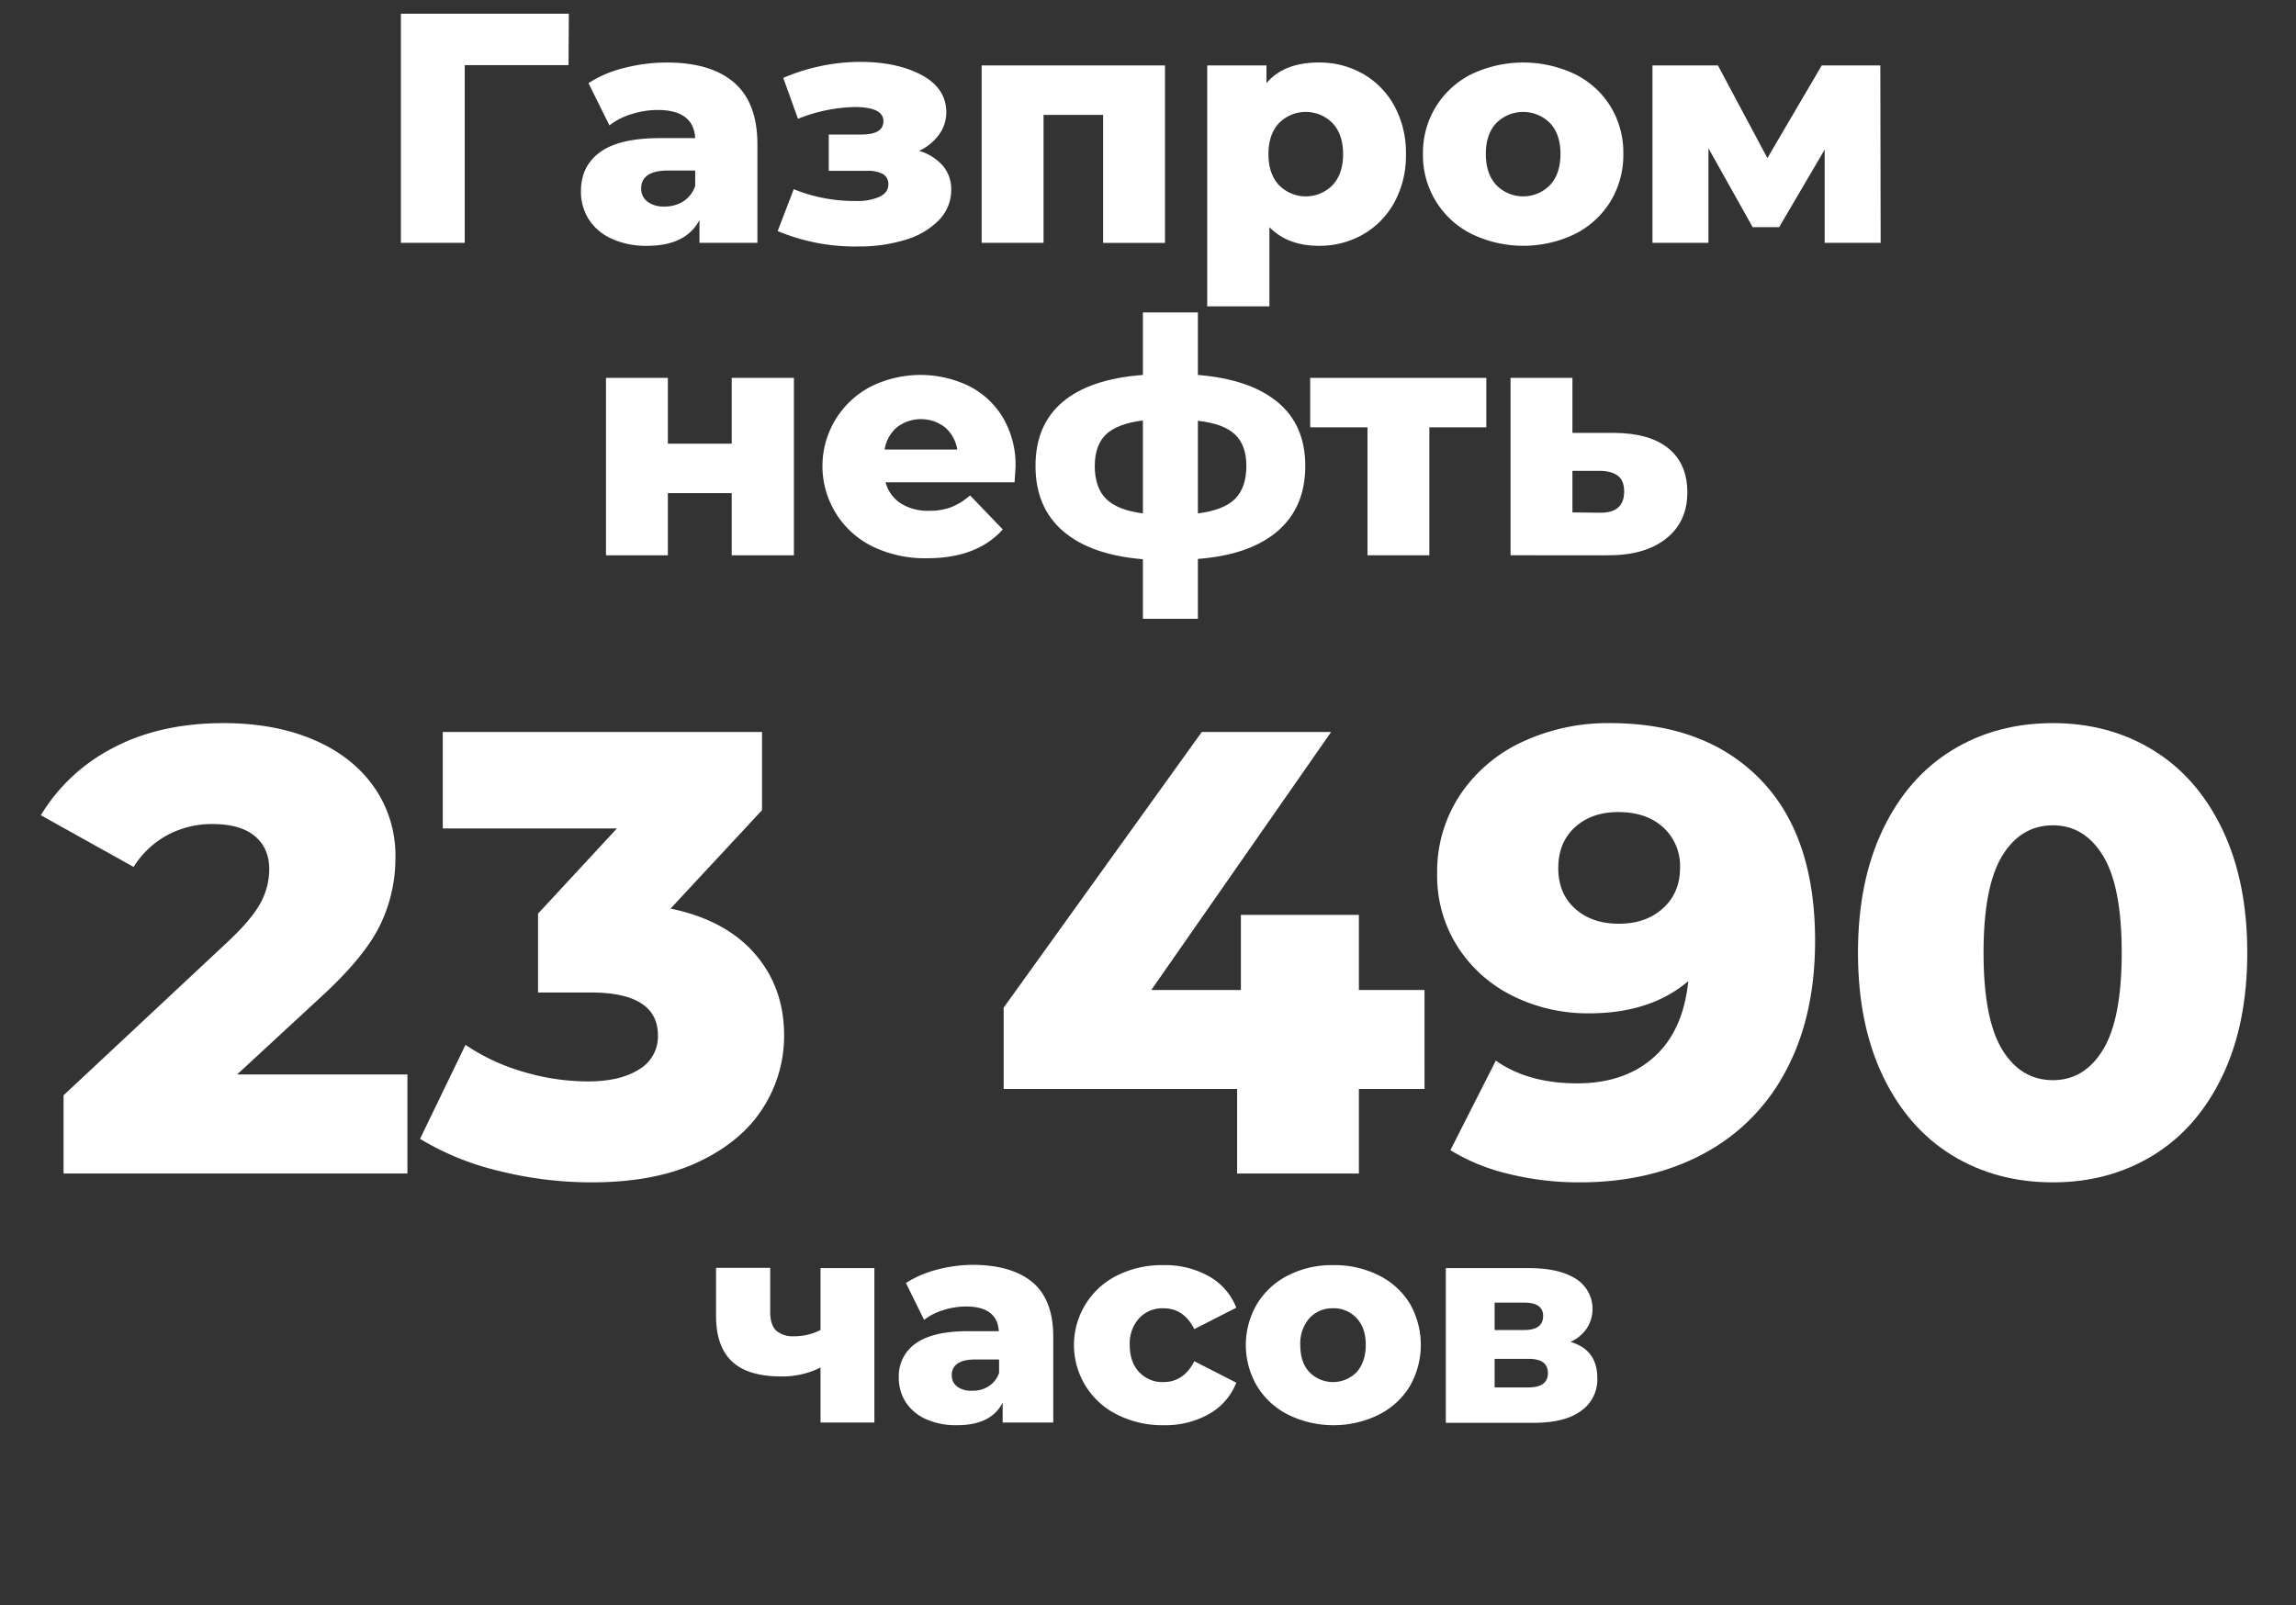 <?xml version="1.0" encoding="UTF-8"?> <svg xmlns="http://www.w3.org/2000/svg" id="Слой_1" data-name="Слой 1" viewBox="0 0 771.448 539.464"><rect x="0" y="0" width="771.448" height="539.464" fill="#333333" stroke="none"/> <defs> <style> .cls-1 { fill: #fff; } .cls-2 { isolation: isolate; } </style> </defs> <g> <g> <path class="cls-1" d="M191.017,21.889H156.148V81.618H134.7v-77h56.431Z"></path> <path class="cls-1" d="M246.676,27.774q7.809,6.764,7.81,20.735V81.618h-19.47v-7.7q-4.512,8.691-17.6,8.691a27.557,27.557,0,0,1-11.99-2.42,17.759,17.759,0,0,1-7.645-6.545,17.333,17.333,0,0,1-2.585-9.405q0-8.469,6.49-13.145t20.02-4.676h11.88q-.552-9.458-12.65-9.46a29.036,29.036,0,0,0-8.69,1.375,23.207,23.207,0,0,0-7.48,3.8l-7.04-14.189a38.969,38.969,0,0,1,12.045-5.115,57.263,57.263,0,0,1,14.245-1.815Q238.866,21.009,246.676,27.774Zm-17.05,39.875a9.807,9.807,0,0,0,3.96-5.17v-5.17h-9.02q-9.132,0-9.13,6.05a5.321,5.321,0,0,0,2.09,4.4,8.994,8.994,0,0,0,5.72,1.649A11.572,11.572,0,0,0,229.626,67.649Z"></path> <path class="cls-1" d="M316.8,55.714a12.037,12.037,0,0,1,2.805,7.975,14.437,14.437,0,0,1-4.125,10.285,25.932,25.932,0,0,1-11.22,6.6,52.42,52.42,0,0,1-15.9,2.254,67.168,67.168,0,0,1-27.06-5.17l5.39-14.08a53.885,53.885,0,0,0,21.01,3.96,18.044,18.044,0,0,0,7.865-1.429q2.913-1.428,2.915-4.071a3.843,3.843,0,0,0-1.76-3.519,10.392,10.392,0,0,0-5.39-1.1h-12.87V45.208h11q7.368,0,7.37-4.509,0-4.73-9.79-4.73a53.968,53.968,0,0,0-18.92,3.96l-4.95-13.75a66.474,66.474,0,0,1,25.63-5.391q12.648,0,20.9,4.455t8.25,12.486a12.646,12.646,0,0,1-2.42,7.479,17.284,17.284,0,0,1-6.71,5.5A16.71,16.71,0,0,1,316.8,55.714Z"></path> <path class="cls-1" d="M391.436,22v59.62h-20.79V38.609h-20.02V81.618h-20.79V22Z"></path> <path class="cls-1" d="M457.93,24.8a27.662,27.662,0,0,1,10.56,10.779,32.719,32.719,0,0,1,3.9,16.226,32.705,32.705,0,0,1-3.9,16.224,27.654,27.654,0,0,1-10.56,10.781,29.339,29.339,0,0,1-14.8,3.8q-10.452,0-16.61-6.27v26.619h-20.9V22h19.91v5.941q5.829-6.93,17.6-6.93A29.339,29.339,0,0,1,457.93,24.8ZM447.755,62.2q3.519-3.794,3.52-10.394t-3.52-10.4a12.617,12.617,0,0,0-18.04,0q-3.522,3.8-3.52,10.4t3.52,10.394a12.617,12.617,0,0,0,18.04,0Z"></path> <path class="cls-1" d="M494.505,78.649a29.468,29.468,0,0,1-16.39-26.95A29.384,29.384,0,0,1,494.45,24.913a40.516,40.516,0,0,1,34.7,0A29.289,29.289,0,0,1,541.146,35.8a29.763,29.763,0,0,1,4.29,15.895,30.045,30.045,0,0,1-4.29,15.95,29.516,29.516,0,0,1-11.991,11,39.878,39.878,0,0,1-34.65,0ZM520.795,62.2q3.521-3.794,3.52-10.5,0-6.6-3.52-10.34a12.745,12.745,0,0,0-18.04,0q-3.522,3.741-3.52,10.34,0,6.709,3.52,10.5a12.617,12.617,0,0,0,18.04,0Z"></path> <path class="cls-1" d="M613.084,81.618V50.269l-15.29,26.07h-8.91L574.033,49.828v31.79H555.224V22h22l16.61,31.13L612.094,22h19.689l.111,59.62Z"></path> <path class="cls-1" d="M203.612,127H224.4v22.111h21.45V127h20.9v59.62h-20.9v-20.9H224.4v20.9h-20.79Z"></path> <path class="cls-1" d="M340.892,162.089H297.551a12.143,12.143,0,0,0,5.116,7.095,17.082,17.082,0,0,0,9.515,2.474,20.592,20.592,0,0,0,7.425-1.209,21.909,21.909,0,0,0,6.325-3.96l11,11.44q-8.691,9.679-25.41,9.68a40.584,40.584,0,0,1-18.371-3.96,30.1,30.1,0,0,1-.659-53.68,37.535,37.535,0,0,1,33-.275,28.036,28.036,0,0,1,11.494,10.67,31.322,31.322,0,0,1,4.236,16.554Q341.222,157.142,340.892,162.089Zm-39.545-18.48a12.416,12.416,0,0,0-4.125,7.48h24.42a12.436,12.436,0,0,0-4.125-7.48,13.26,13.26,0,0,0-16.17,0Z"></path> <path class="cls-1" d="M429.22,178.533q-9.353,7.979-26.731,9.3v20.13H384.011V187.939q-17.492-1.431-26.786-9.406t-9.3-21.944q0-13.86,9.185-21.56t26.9-9.02V105h18.478v21.011q17.49,1.43,26.785,9.13t9.3,21.45Q438.569,170.56,429.22,178.533Zm-57.585-10.889q3.8,3.8,12.376,4.894V141.3q-8.693,1.1-12.431,4.73t-3.74,10.56Q367.84,163.849,371.635,167.644Zm43.341,0q3.793-3.8,3.8-11.055,0-6.93-3.8-10.56t-12.487-4.621v31.13Q411.179,171.441,414.976,167.644Z"></path> <path class="cls-1" d="M499.4,143.609H480.26v43.009H459.47V143.609H440.22V127H499.4Z"></path> <path class="cls-1" d="M560.67,150.759q6.27,5.171,6.27,14.739,0,9.9-7.205,15.566t-19.855,5.554H507.54V127h20.79v18.481h14.19Q554.4,145.59,560.67,150.759Zm-14.96,14.409q0-3.517-1.979-5.17t-5.941-1.759h-9.46v13.969l9.46.111Q545.71,172.319,545.71,165.168Z"></path> </g> <g> <path class="cls-1" d="M136.894,361.105v33.284H21.354V368.1L76.9,316.161q8.055-7.632,10.812-13.038a23.842,23.842,0,0,0,2.756-10.918q0-7.2-4.876-11.236t-14.2-4.028a31.478,31.478,0,0,0-15.158,3.71,30.437,30.437,0,0,0-11.342,10.706L13.722,273.973A60.975,60.975,0,0,1,38.1,251.289q15.687-8.268,37.1-8.268,16.959,0,30,5.512t20.352,15.794a40.1,40.1,0,0,1,7.314,23.85,51.541,51.541,0,0,1-5.194,22.79q-5.2,10.709-20.034,24.274L79.654,361.105Z"></path> <path class="cls-1" d="M253.6,320.507q9.858,11.344,9.858,27.454a44.775,44.775,0,0,1-7.1,24.38q-7.106,11.24-21.624,18.126t-35.934,6.89a128.4,128.4,0,0,1-31.058-3.816,91.931,91.931,0,0,1-26.606-10.812L156.4,351.141a68.358,68.358,0,0,0,19.61,9.116,76.676,76.676,0,0,0,21.518,3.18q10.812,0,17.172-4.029a12.793,12.793,0,0,0,6.36-11.447q0-14.414-22.684-14.416h-17.6v-26.5l26.5-28.62H148.766V245.989H256.038v26.288L225.3,305.349Q243.742,309.165,253.6,320.507Z"></path> <path class="cls-1" d="M478.634,365.981H456.586v28.408H415.67V365.981H337.231V338.633L403.8,245.989h43.46L386.838,332.7h30.1V307.469h39.644V332.7h22.048Z"></path> <path class="cls-1" d="M591.418,261.889q18.444,18.872,18.443,54.272,0,25.44-9.857,43.778a66.463,66.463,0,0,1-27.772,27.878q-17.917,9.54-41.446,9.54A98.4,98.4,0,0,1,506.83,394.5a66.567,66.567,0,0,1-19.5-7.95l15.264-30.1q10.812,7.632,27.348,7.632,15.9,0,25.757-8.8t11.555-25.546q-12.72,10.812-33.284,10.812a56.51,56.51,0,0,1-25.652-5.83,46.122,46.122,0,0,1-18.55-16.536,44.229,44.229,0,0,1-6.89-24.486,46.688,46.688,0,0,1,7.737-26.606A50.754,50.754,0,0,1,511.6,249.275a67.949,67.949,0,0,1,29.362-6.254Q572.971,243.021,591.418,261.889ZM558.77,305.242q5.724-5.19,5.724-13.673a17.506,17.506,0,0,0-5.618-13.462q-5.62-5.192-15.158-5.194-8.905,0-14.523,5.088t-5.617,13.78q0,8.482,5.617,13.568t14.735,5.088Q553.043,310.437,558.77,305.242Z"></path> <path class="cls-1" d="M655.862,388.241q-14.841-9.112-23.214-26.606t-8.374-41.446q0-23.955,8.374-41.447t23.214-26.605q14.838-9.112,33.92-9.116,18.867,0,33.708,9.116t23.215,26.605q8.371,17.492,8.374,41.447t-8.374,41.446q-8.378,17.49-23.215,26.606t-33.708,9.116Q670.7,397.357,655.862,388.241Zm50.775-35.51q6.251-10.281,6.254-32.542t-6.254-32.542q-6.256-10.281-16.855-10.282-10.812,0-17.065,10.282t-6.254,32.542q0,22.26,6.254,32.542t17.065,10.282Q700.383,363.013,706.637,352.731Z"></path> </g> <g class="cls-2"> <path class="cls-1" d="M293.79,426.077v52h-18.1v-18.5a28.217,28.217,0,0,1-13.2,3c-7.3,0-12.8-1.6-16.4-4.9s-5.5-8.4-5.5-15.5v-16.1h18.2v14.9c0,2.9.7,4.9,2,6.2a8.515,8.515,0,0,0,5.9,1.9,19.256,19.256,0,0,0,9-2.1v-20.8h18.1Z"></path> <path class="cls-1" d="M347.09,431.077c4.5,3.9,6.8,10,6.8,18.1v28.9h-17v-6.7c-2.6,5.1-7.7,7.6-15.4,7.6a24.6,24.6,0,0,1-10.5-2.1,15.75,15.75,0,0,1-6.7-5.7,15.1,15.1,0,0,1-2.3-8.2,13.351,13.351,0,0,1,5.7-11.5c3.8-2.7,9.6-4.1,17.5-4.1h10.4c-.3-5.5-4-8.3-11-8.3a25.608,25.608,0,0,0-7.6,1.2,19.872,19.872,0,0,0-6.5,3.3l-6.1-12.4a36.141,36.141,0,0,1,10.5-4.5,47.964,47.964,0,0,1,12.4-1.6Q340.19,425.227,347.09,431.077Zm-14.9,34.8a8.421,8.421,0,0,0,3.5-4.5v-4.5h-7.9c-5.3,0-8,1.8-8,5.3a4.516,4.516,0,0,0,1.8,3.8,7.628,7.628,0,0,0,5,1.4A9.617,9.617,0,0,0,332.19,465.877Z"></path> </g> <g class="cls-2"> <path class="cls-1" d="M375.49,475.477a26.1,26.1,0,0,1,0-46.9,33.67,33.67,0,0,1,15.5-3.4,29.93,29.93,0,0,1,15.3,3.8,20.715,20.715,0,0,1,9.1,10.5l-14.1,7.2c-2.4-4.7-5.8-7-10.4-7a10.7,10.7,0,0,0-8.1,3.3,12.521,12.521,0,0,0-3.2,9c0,3.9,1.1,7,3.2,9.2a10.7,10.7,0,0,0,8.1,3.3c4.5,0,8-2.3,10.4-7l14.1,7.2a20.715,20.715,0,0,1-9.1,10.5,29.93,29.93,0,0,1-15.3,3.8A33.7,33.7,0,0,1,375.49,475.477Z"></path> </g> <g class="cls-2"> <path class="cls-1" d="M432.89,475.477a25.692,25.692,0,0,1-10.5-9.6,27.14,27.14,0,0,1,0-27.7,25.692,25.692,0,0,1,10.5-9.6,32.286,32.286,0,0,1,15.1-3.4,32.988,32.988,0,0,1,15.2,3.4,25.466,25.466,0,0,1,10.5,9.5,27.959,27.959,0,0,1,0,27.8,25.692,25.692,0,0,1-10.5,9.6,34.539,34.539,0,0,1-30.3,0Zm22.9-14.3c2-2.2,3.1-5.3,3.1-9.2,0-3.8-1-6.8-3.1-9a10.265,10.265,0,0,0-7.9-3.3,10.415,10.415,0,0,0-7.9,3.3,12.921,12.921,0,0,0-3.1,9c0,3.9,1,7,3.1,9.2a11.106,11.106,0,0,0,15.8,0Z"></path> <path class="cls-1" d="M536.69,463.177a12.781,12.781,0,0,1-5.5,11c-3.6,2.7-9,4-16.1,4h-29.3v-52h27.9c6.8,0,12,1.2,15.8,3.6a11.962,11.962,0,0,1,3.7,16.6,13.221,13.221,0,0,1-5.5,4.6C533.79,452.777,536.69,456.877,536.69,463.177Zm-34.5-16.2h10c4.2,0,6.3-1.6,6.3-4.7q0-4.5-6.3-4.5h-10Zm17.9,14.5c0-3.2-2.1-4.8-6.4-4.8h-11.5v9.6h11.3Q520.09,466.277,520.09,461.477Z"></path> </g> </g> </svg> 